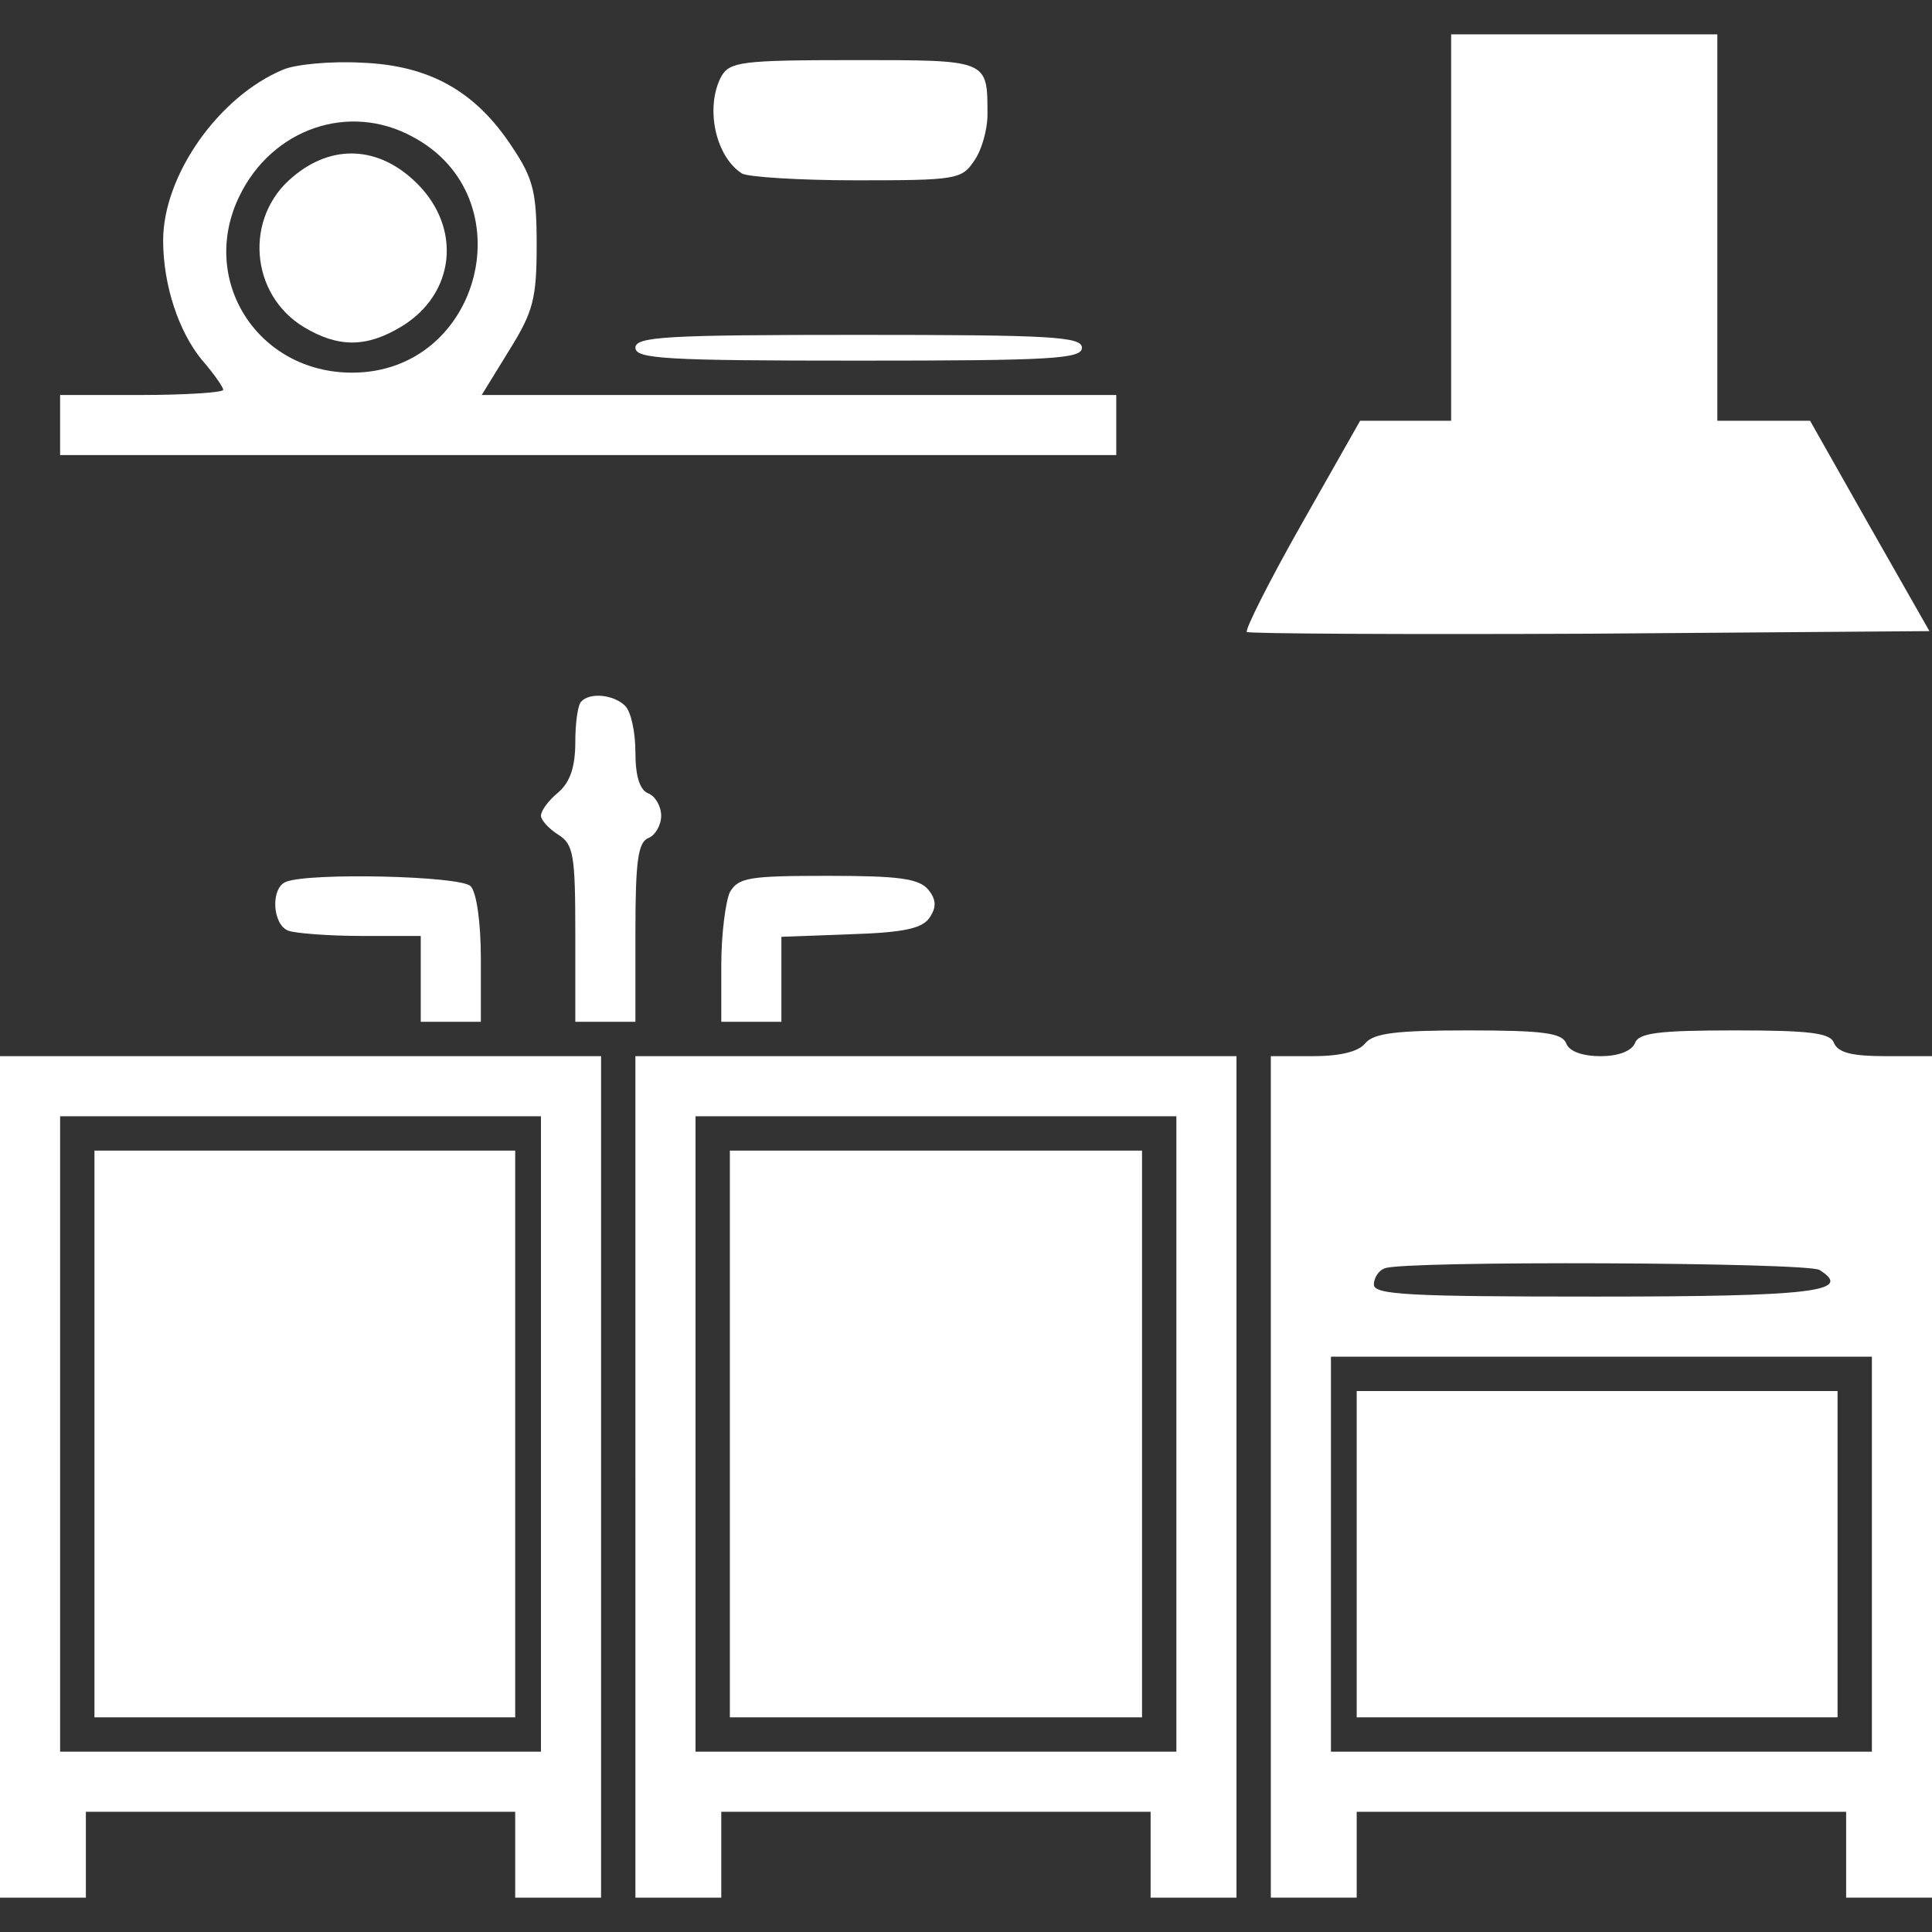 <?xml version="1.0" standalone="no"?>
<!DOCTYPE svg PUBLIC "-//W3C//DTD SVG 20010904//EN"
 "http://www.w3.org/TR/2001/REC-SVG-20010904/DTD/svg10.dtd">
<svg version="1.0" xmlns="http://www.w3.org/2000/svg"
 viewBox="0 0 225 225"
 preserveAspectRatio="xMidYMid meet">
<rect x="0" y="0" width="225" height="225" fill="#333333" stroke="none"/>
<g transform="translate(0,225) scale(0.1,-0.1)"
fill="#FFFFFF" stroke="none">
<path d="M1690 1985 l0 -225 -53 0 -53 0 -68 -120 c-38 -67 -66 -123 -64 -126
3 -2 183 -3 400 -2 l395 3 -70 123 -69 122 -54 0 -54 0 0 225 0 225 -155 0
-155 0 0 -225z"/>
<path d="M330 2169 c-75 -31 -140 -123 -140 -199 0 -52 18 -106 45 -139 14
-16 25 -32 25 -35 0 -3 -43 -6 -95 -6 l-95 0 0 -35 0 -35 615 0 615 0 0 35 0
35 -370 0 -369 0 32 52 c28 45 32 60 32 123 0 61 -4 77 -28 113 -43 66 -97 96
-176 99 -36 2 -77 -2 -91 -8z m150 -78 c133 -70 81 -275 -70 -275 -110 0 -179
108 -131 206 38 78 127 109 201 69z"/>
<path d="M341 2044 c-57 -47 -50 -137 13 -175 40 -24 73 -24 114 1 62 38 70
114 18 166 -44 44 -99 47 -145 8z"/>
<path d="M840 2161 c-19 -36 -7 -93 24 -113 6 -4 66 -8 133 -8 115 0 123 1
137 22 9 12 16 37 16 54 0 65 2 64 -156 64 -131 0 -144 -2 -154 -19z"/>
<path d="M740 1845 c0 -13 36 -15 260 -15 224 0 260 2 260 15 0 13 -36 15
-260 15 -224 0 -260 -2 -260 -15z"/>
<path d="M677 1433 c-4 -3 -7 -25 -7 -47 0 -29 -6 -47 -20 -59 -11 -9 -20 -21
-20 -27 0 -5 9 -15 20 -22 18 -11 20 -24 20 -115 l0 -103 35 0 35 0 0 104 c0
83 3 105 15 110 8 3 15 15 15 26 0 11 -7 23 -15 26 -10 4 -15 20 -15 48 0 23
-5 47 -12 54 -13 13 -41 16 -51 5z"/>
<path d="M333 1223 c-18 -7 -16 -50 3 -57 9 -3 47 -6 85 -6 l69 0 0 -50 0 -50
35 0 35 0 0 73 c0 43 -5 78 -12 85 -12 12 -188 16 -215 5z"/>
<path d="M850 1211 c-5 -11 -10 -49 -10 -85 l0 -66 35 0 35 0 0 50 0 49 81 3
c63 2 84 7 92 20 8 12 7 21 -2 32 -11 13 -35 16 -117 16 -92 0 -104 -2 -114
-19z"/>
<path d="M1590 1035 c-8 -10 -30 -15 -61 -15 l-49 0 0 -490 0 -490 50 0 50 0
0 50 0 50 285 0 285 0 0 -50 0 -50 50 0 50 0 0 490 0 490 -54 0 c-39 0 -55 4
-60 15 -4 12 -27 15 -116 15 -89 0 -112 -3 -116 -15 -4 -9 -19 -15 -40 -15
-22 0 -37 6 -40 15 -5 12 -27 15 -114 15 -83 0 -110 -3 -120 -15z m529 -264
c40 -25 -7 -31 -260 -31 -217 0 -259 2 -259 14 0 8 6 17 13 19 22 9 491 7 506
-2z m61 -331 l0 -230 -315 0 -315 0 0 230 0 230 315 0 315 0 0 -230z"/>
<path d="M1580 440 l0 -190 280 0 280 0 0 190 0 190 -280 0 -280 0 0 -190z"/>
<path d="M0 530 l0 -490 50 0 50 0 0 50 0 50 250 0 250 0 0 -50 0 -50 50 0 50
0 0 490 0 490 -350 0 -350 0 0 -490z m630 50 l0 -370 -280 0 -280 0 0 370 0
370 280 0 280 0 0 -370z"/>
<path d="M110 580 l0 -330 245 0 245 0 0 330 0 330 -245 0 -245 0 0 -330z"/>
<path d="M740 530 l0 -490 50 0 50 0 0 50 0 50 250 0 250 0 0 -50 0 -50 50 0
50 0 0 490 0 490 -350 0 -350 0 0 -490z m630 50 l0 -370 -280 0 -280 0 0 370
0 370 280 0 280 0 0 -370z"/>
<path d="M850 580 l0 -330 240 0 240 0 0 330 0 330 -240 0 -240 0 0 -330z"/>
</g>
</svg>
